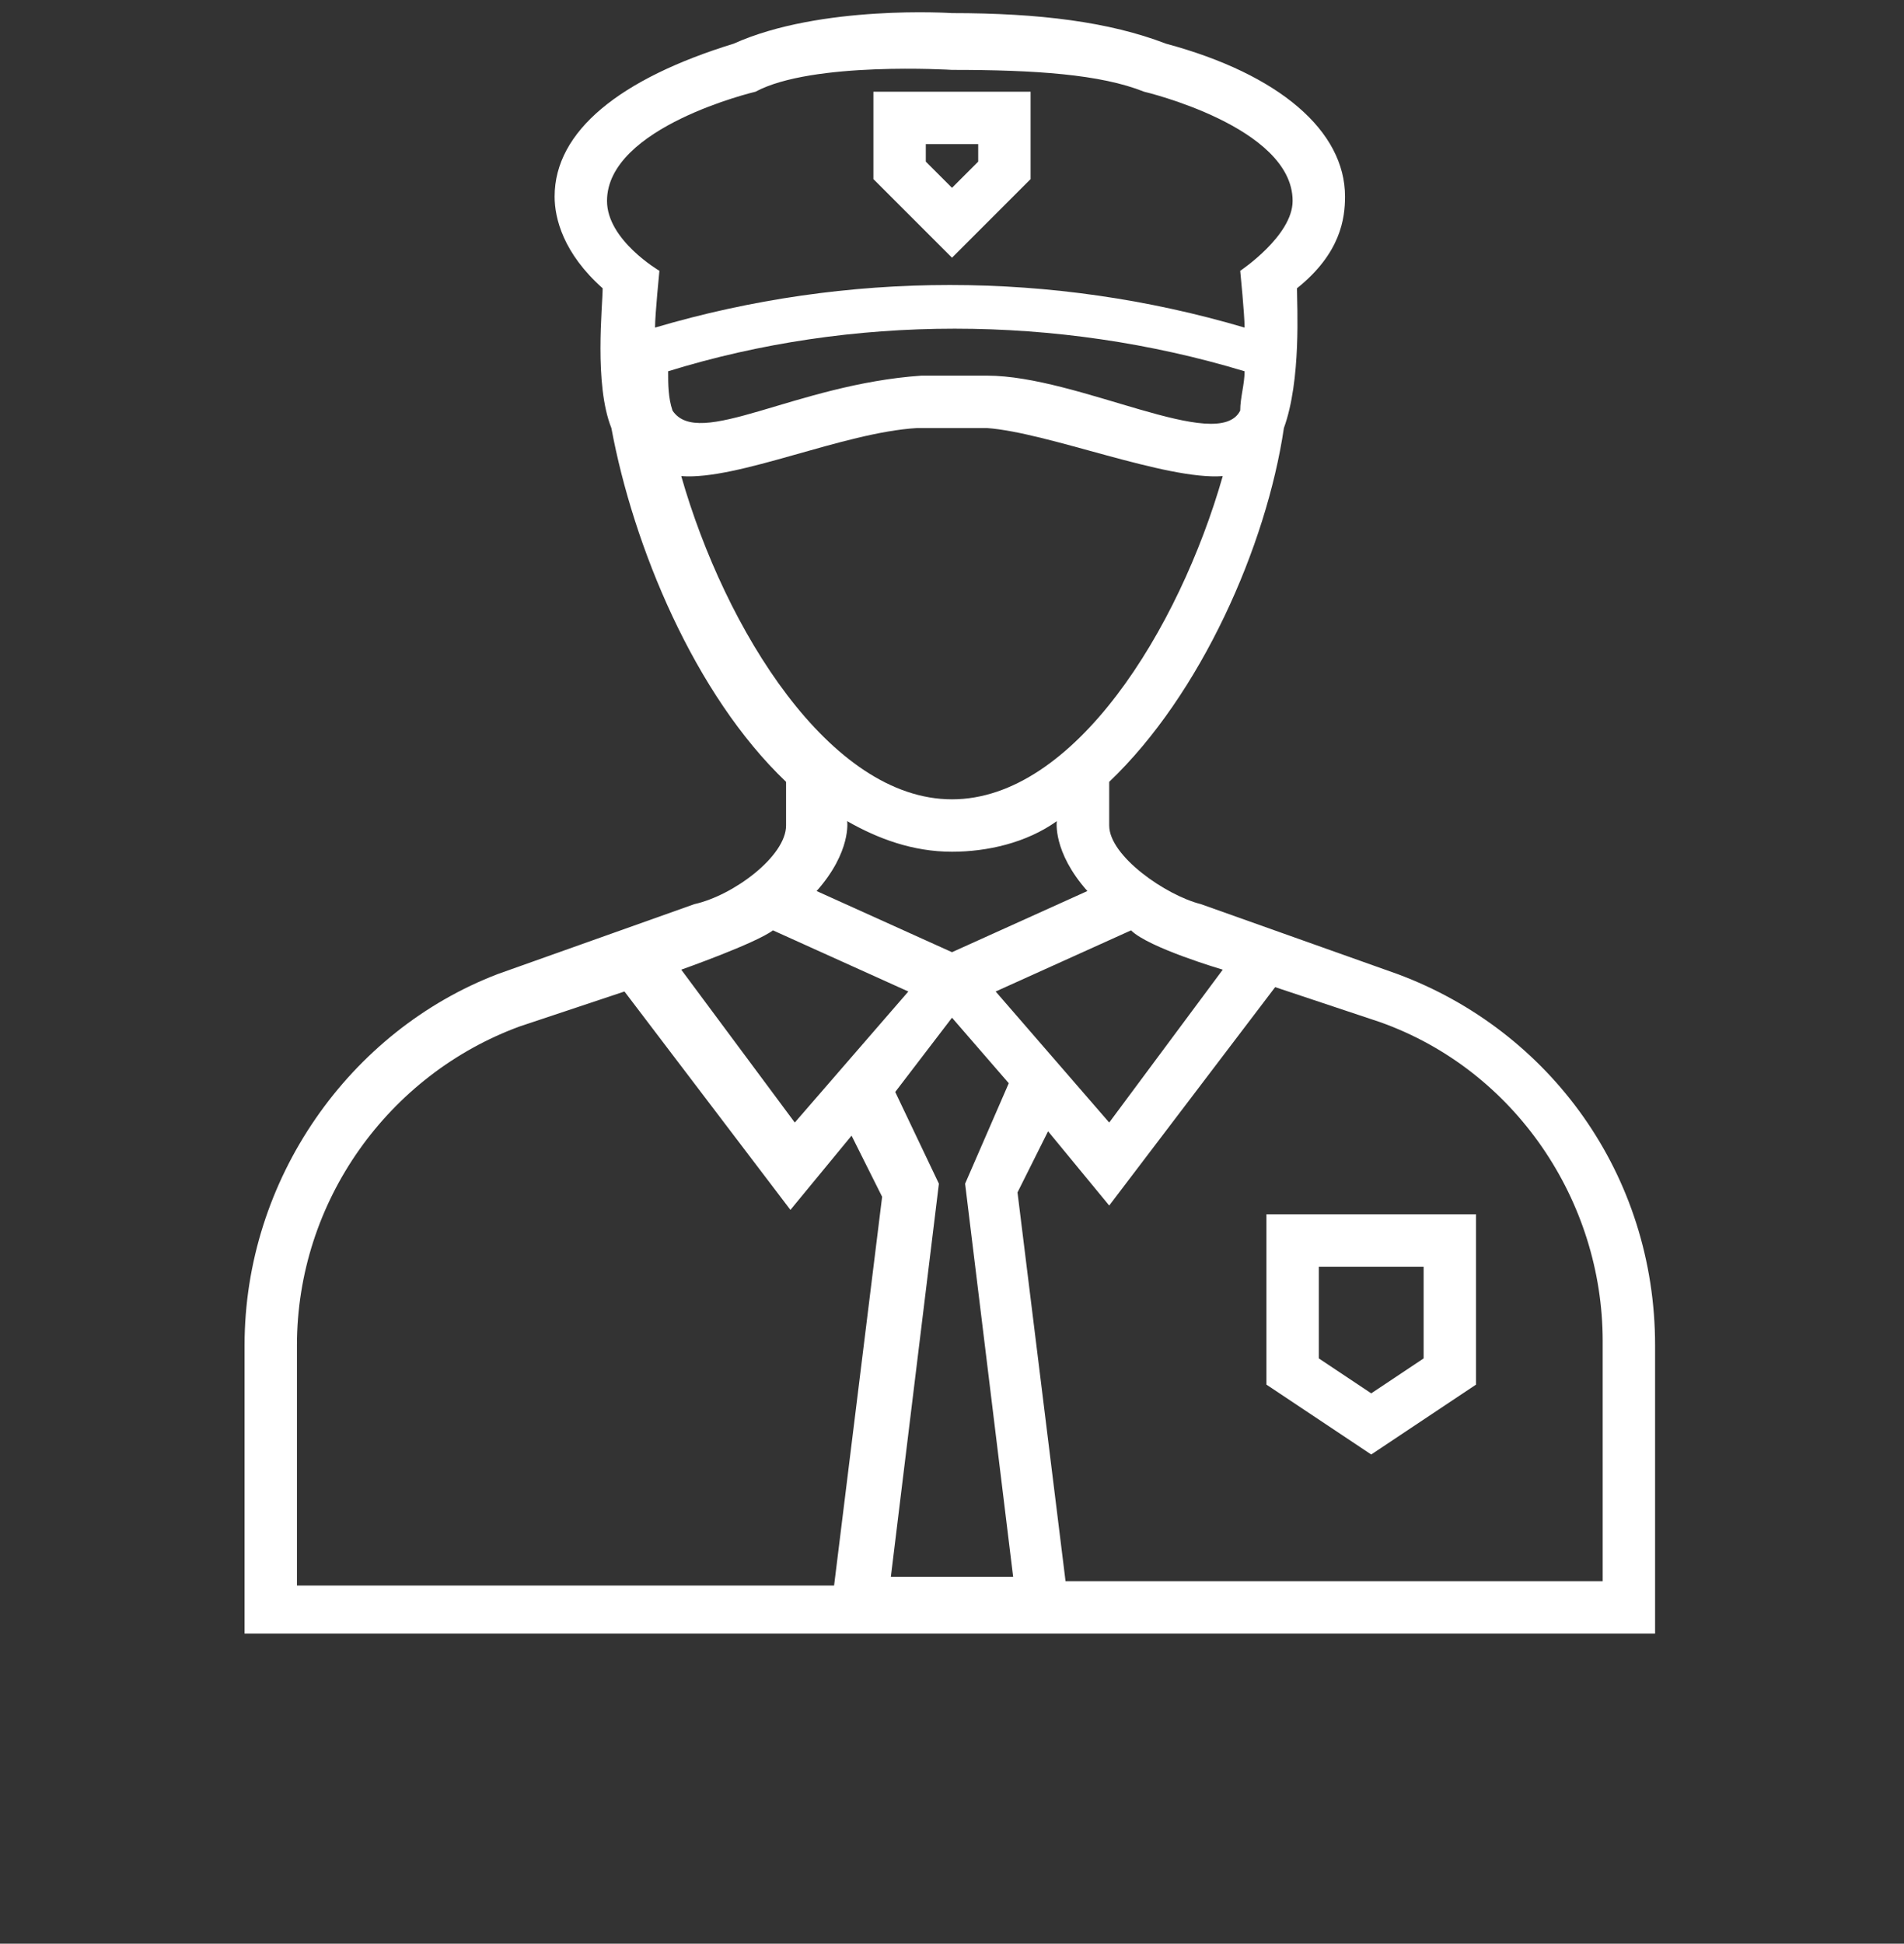 <?xml version="1.0" encoding="utf-8"?>
<!-- Generator: Adobe Illustrator 20.0.0, SVG Export Plug-In . SVG Version: 6.00 Build 0)  -->
<svg version="1.1" id="Calque_1" xmlns="http://www.w3.org/2000/svg" xmlns:xlink="http://www.w3.org/1999/xlink" x="0px" y="0px"
	 viewBox="0 0 43.6 44.5" style="enable-background:new 0 0 43.6 44.5;" xml:space="preserve">
<rect x="0" y="0" width="43.6" height="44.5" fill="#333333" stroke="none"/>
<style type="text/css">
	.st0{fill:#FFFFFF;}
</style>
<g>
	<path class="st0" d="M32,22.3l-4.5-1.6c-0.8-0.2-2.1-1.1-2.1-1.8v-1c2.1-2,3.6-5.4,4-8.1c0.4-1.1,0.3-2.8,0.3-3.2
		c1-0.8,1.1-1.6,1.1-2.1c0-1.5-1.5-2.8-4.1-3.5c-1.3-0.5-2.9-0.7-4.9-0.7c0,0-3-0.2-5,0.7c-2.6,0.8-4.1,2-4.1,3.5
		c0,0.5,0.2,1.3,1.1,2.1c0,0.4-0.2,2.2,0.2,3.2c0.5,2.7,1.9,6.1,4,8.1v1c0,0.7-1.2,1.6-2.1,1.8l-4.5,1.6c-3.4,1.3-5.8,4.7-5.8,8.5
		v6.6h32.3v-6.6C37.9,26.9,35.5,23.6,32,22.3z M28,22.2l-2.6,3.5l-2.6-3l3.1-1.4C26.3,21.7,28,22.2,28,22.2z M21.8,23.3l1.3,1.5
		l-1,2.3l1.1,9h-2.8l1.1-9L20.5,25L21.8,23.3z M22.6,8.6c-0.2,0-1.3,0-1.5,0c-2.9,0.2-5.1,1.7-5.7,0.8c-0.1-0.3-0.1-0.6-0.1-0.9
		c4.2-1.3,8.9-1.3,13.2,0c0,0.3-0.1,0.6-0.1,0.9C27.9,10.4,24.7,8.6,22.6,8.6z M17.3,2.1c1.3-0.7,4.5-0.5,4.5-0.5
		c1.9,0,3.4,0.1,4.4,0.5c0,0,3.4,0.8,3.4,2.5c0,0.8-1.2,1.6-1.2,1.6s0.1,1,0.1,1.3c-4.4-1.3-9.1-1.3-13.5,0c0-0.3,0.1-1.3,0.1-1.3
		s-1.2-0.7-1.2-1.6C13.9,2.9,17.3,2.1,17.3,2.1z M15.6,10.9c1.3,0.1,3.7-1,5.4-1.1c0.4,0,1.3,0,1.6,0c1.4,0.1,4.1,1.2,5.4,1.1
		c-1,3.5-3.4,7.4-6.2,7.4C19,18.3,16.6,14.4,15.6,10.9z M21.8,19.5c0.8,0,1.7-0.2,2.4-0.7c0,0-0.1,0.7,0.7,1.6l-3.1,1.4l-3.1-1.4
		c0.8-0.9,0.7-1.6,0.7-1.6C20.1,19.2,20.9,19.5,21.8,19.5z M17.7,21.3l3.1,1.4l-2.6,3l-2.6-3.5C15.6,22.2,17.3,21.6,17.7,21.3z
		 M6.8,30.8c0-3.3,2.1-6.2,5.1-7.3l2.4-0.8l3.8,5l1.4-1.7l0.7,1.4l-1.1,8.9H6.8V30.8z M36.7,36.2H24.4l-1.1-8.9l0.7-1.4l1.4,1.7
		l3.8-5l2.4,0.8c3.1,1.1,5.1,4.1,5.1,7.3L36.7,36.2L36.7,36.2z"/>
	<path class="st0" d="M29,31.7l2.4,1.6l2.4-1.6v-3.9H29V31.7z M30.2,29h2.4v2.1l-1.2,0.8l-1.2-0.8V29z"/>
	<path class="st0" d="M23.6,4.1v-2H20v2l1.8,1.8L23.6,4.1z M21.2,3.3h1.2v0.4l-0.6,0.6l-0.6-0.6V3.3z"/>
</g>
</svg>
